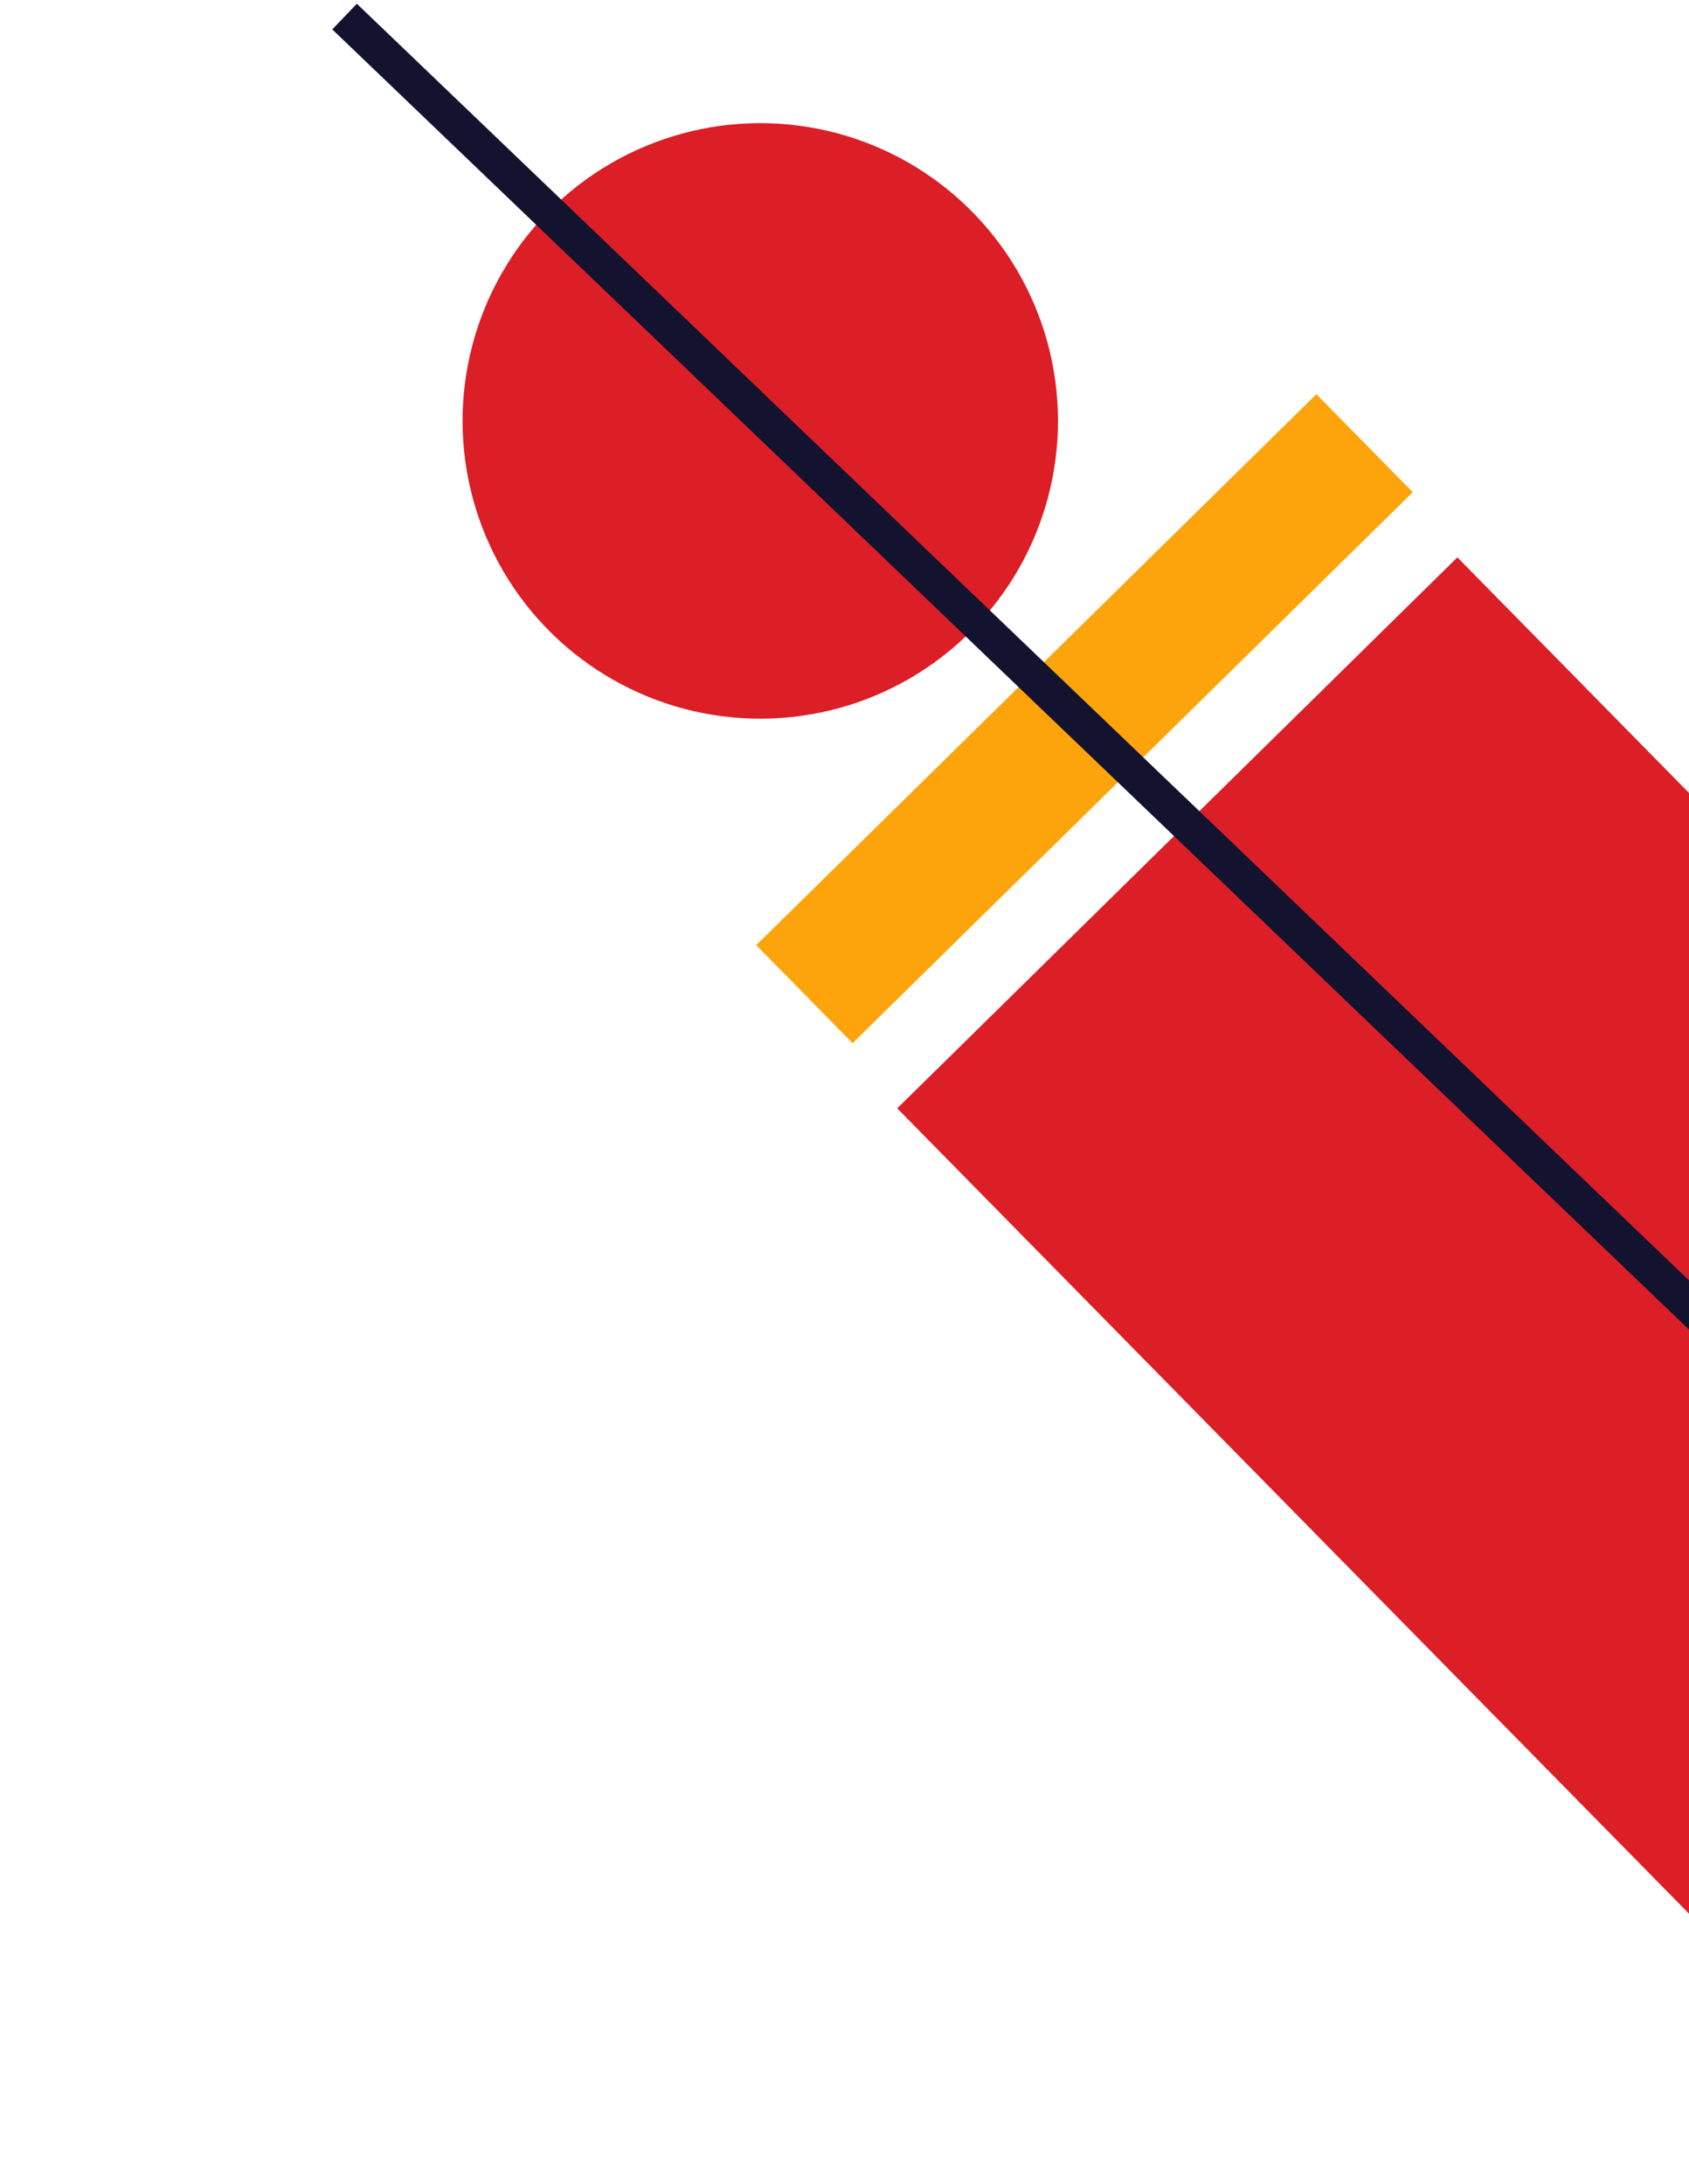 <?xml version="1.0" encoding="UTF-8"?> <svg xmlns="http://www.w3.org/2000/svg" width="352" height="455" viewBox="0 0 352 455" fill="none"><rect x="303.727" y="116.134" width="288.079" height="163.733" transform="rotate(45.48 303.727 116.134)" fill="#DC1E27"></rect><rect x="274.344" y="82.132" width="28.646" height="163.733" transform="rotate(45.48 274.344 82.132)" fill="#FDA40C"></rect><circle cx="158.449" cy="87.705" r="62.045" transform="rotate(102.765 158.449 87.705)" fill="#DC1E27"></circle><rect x="74.371" y="0.781" width="421.599" height="7.404" transform="rotate(43.775 74.371 0.781)" fill="#131330"></rect></svg> 